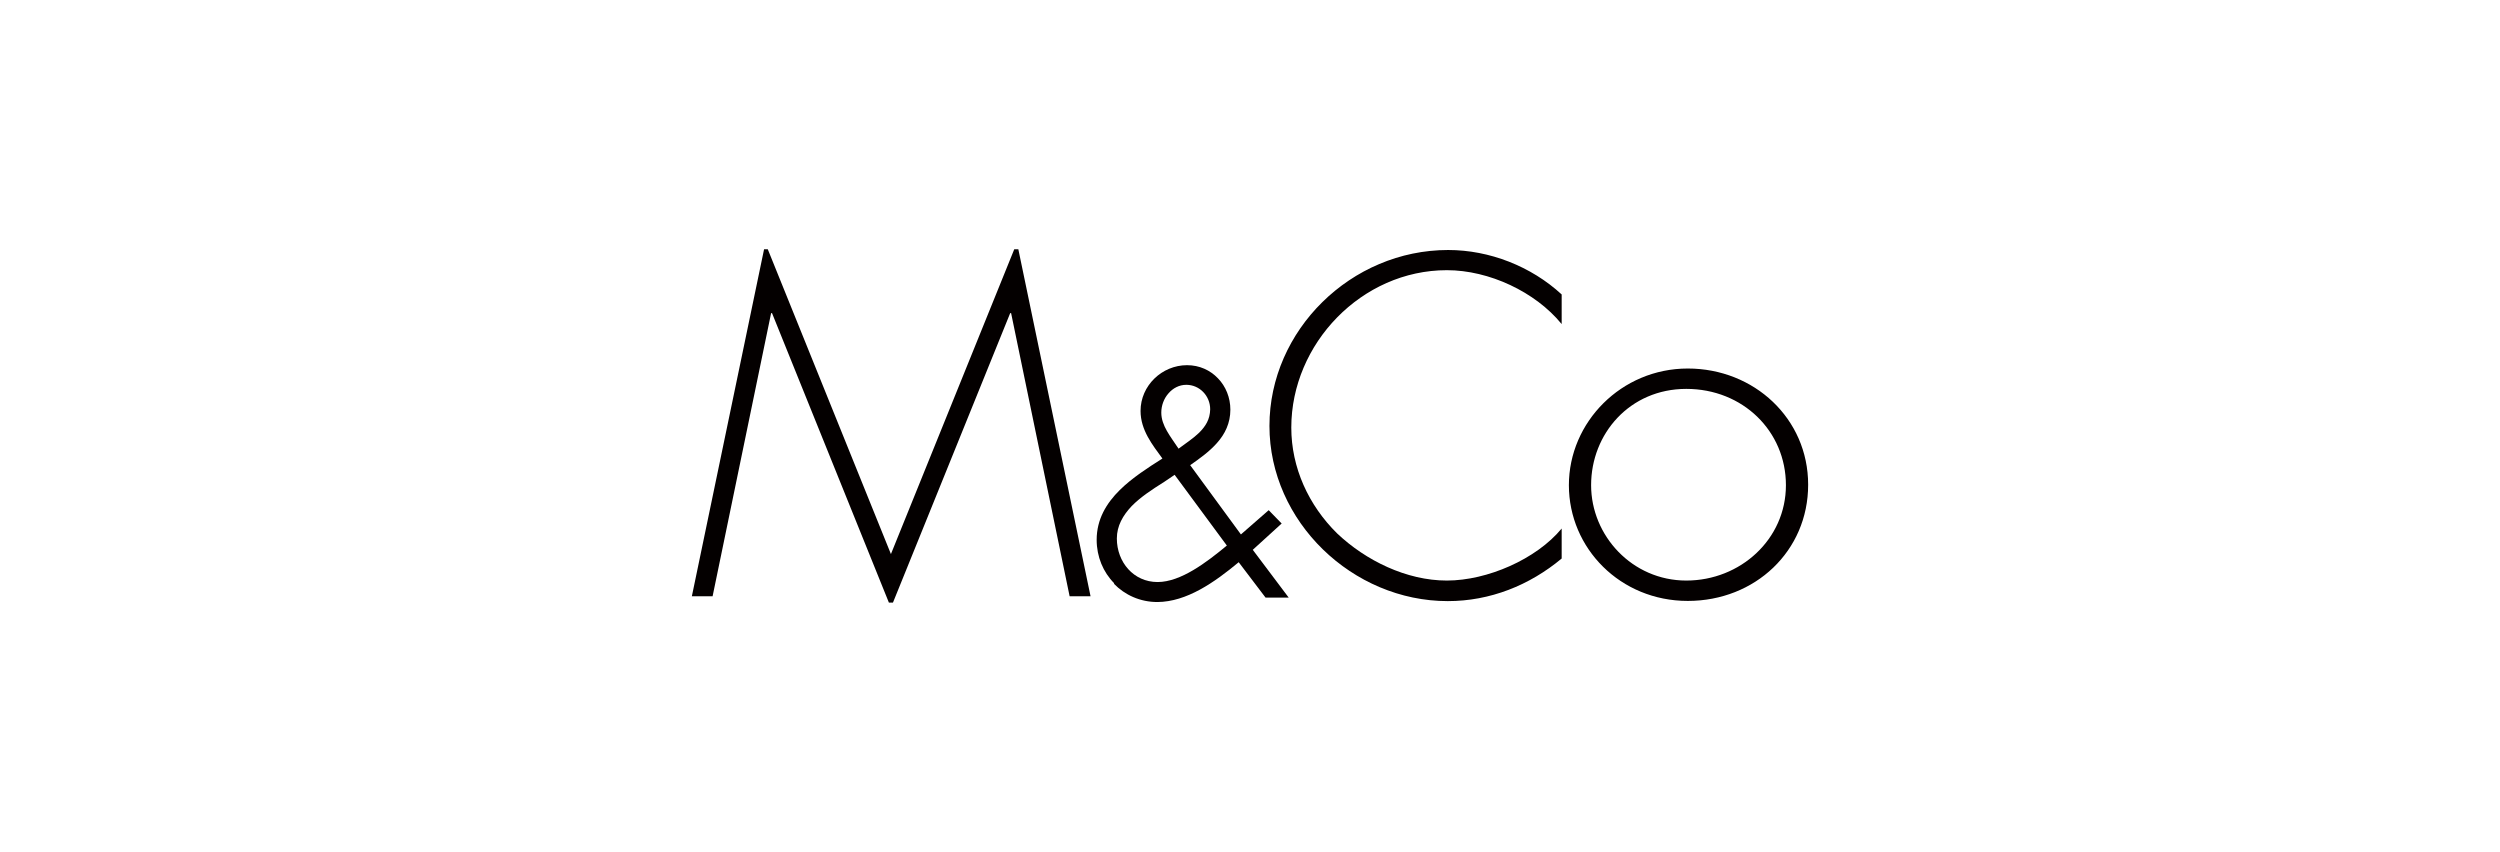 <?xml version="1.0" encoding="UTF-8"?><svg id="Layer_2" xmlns="http://www.w3.org/2000/svg" viewBox="0 0 135 46"><defs><style>.cls-1{fill:#040000;stroke-width:0px;}</style></defs><path class="cls-1" d="M84.33,17.5c-1.42-1.74-3.92-2.91-6.2-2.91-4.6,0-8.4,3.97-8.4,8.5,0,2.16.93,4.19,2.47,5.71,1.55,1.47,3.75,2.55,5.93,2.55s4.83-1.15,6.2-2.81v1.62c-1.74,1.45-3.87,2.3-6.15,2.3-5.14,0-9.63-4.29-9.63-9.46s4.41-9.5,9.65-9.5c2.23,0,4.48.88,6.13,2.4v1.62h0Z"/><path class="cls-1" d="M97.64,26.18c0,3.57-2.86,6.27-6.5,6.27s-6.42-2.84-6.42-6.25,2.84-6.3,6.42-6.3,6.5,2.7,6.5,6.27M85.92,26.2c0,2.73,2.22,5.15,5.14,5.15s5.38-2.23,5.38-5.15-2.33-5.2-5.38-5.2-5.14,2.42-5.14,5.2"/><path class="cls-1" d="M60.17,31.5c-.6-.6-.95-1.44-.95-2.35,0-1.11.53-1.98,1.25-2.69.68-.67,1.53-1.21,2.3-1.7-.53-.73-1.18-1.53-1.18-2.57,0-1.37,1.16-2.47,2.51-2.47.67,0,1.25.27,1.67.71.42.43.67,1.04.67,1.69,0,.73-.29,1.32-.73,1.81-.4.45-.91.82-1.44,1.19l2.74,3.74,1.5-1.31.7.72-1.56,1.42,1.94,2.58h-1.25l-1.45-1.91c-1.31,1.09-2.81,2.14-4.39,2.15-.93,0-1.76-.38-2.35-.99M62.79,26.07c-.57.36-1.2.77-1.68,1.26-.47.5-.8,1.06-.8,1.75,0,1.27.9,2.35,2.2,2.35,1.25,0,2.64-1.06,3.74-1.97l-2.82-3.82-.62.42h0ZM63.64,24.23c.39-.29.8-.56,1.11-.86.35-.35.59-.72.6-1.27,0-.72-.57-1.32-1.29-1.32-.38,0-.72.18-.96.46-.25.28-.39.66-.39,1.04,0,.71.5,1.29.94,1.96"/><polygon class="cls-1" points="54.99 13.46 54.77 13.46 48.11 29.92 41.46 13.46 41.26 13.46 37.36 32.2 38.48 32.2 41.64 16.91 41.69 16.91 48 32.54 48.22 32.54 54.55 16.91 54.6 16.91 57.76 32.2 58.89 32.2 54.99 13.46"/></svg>